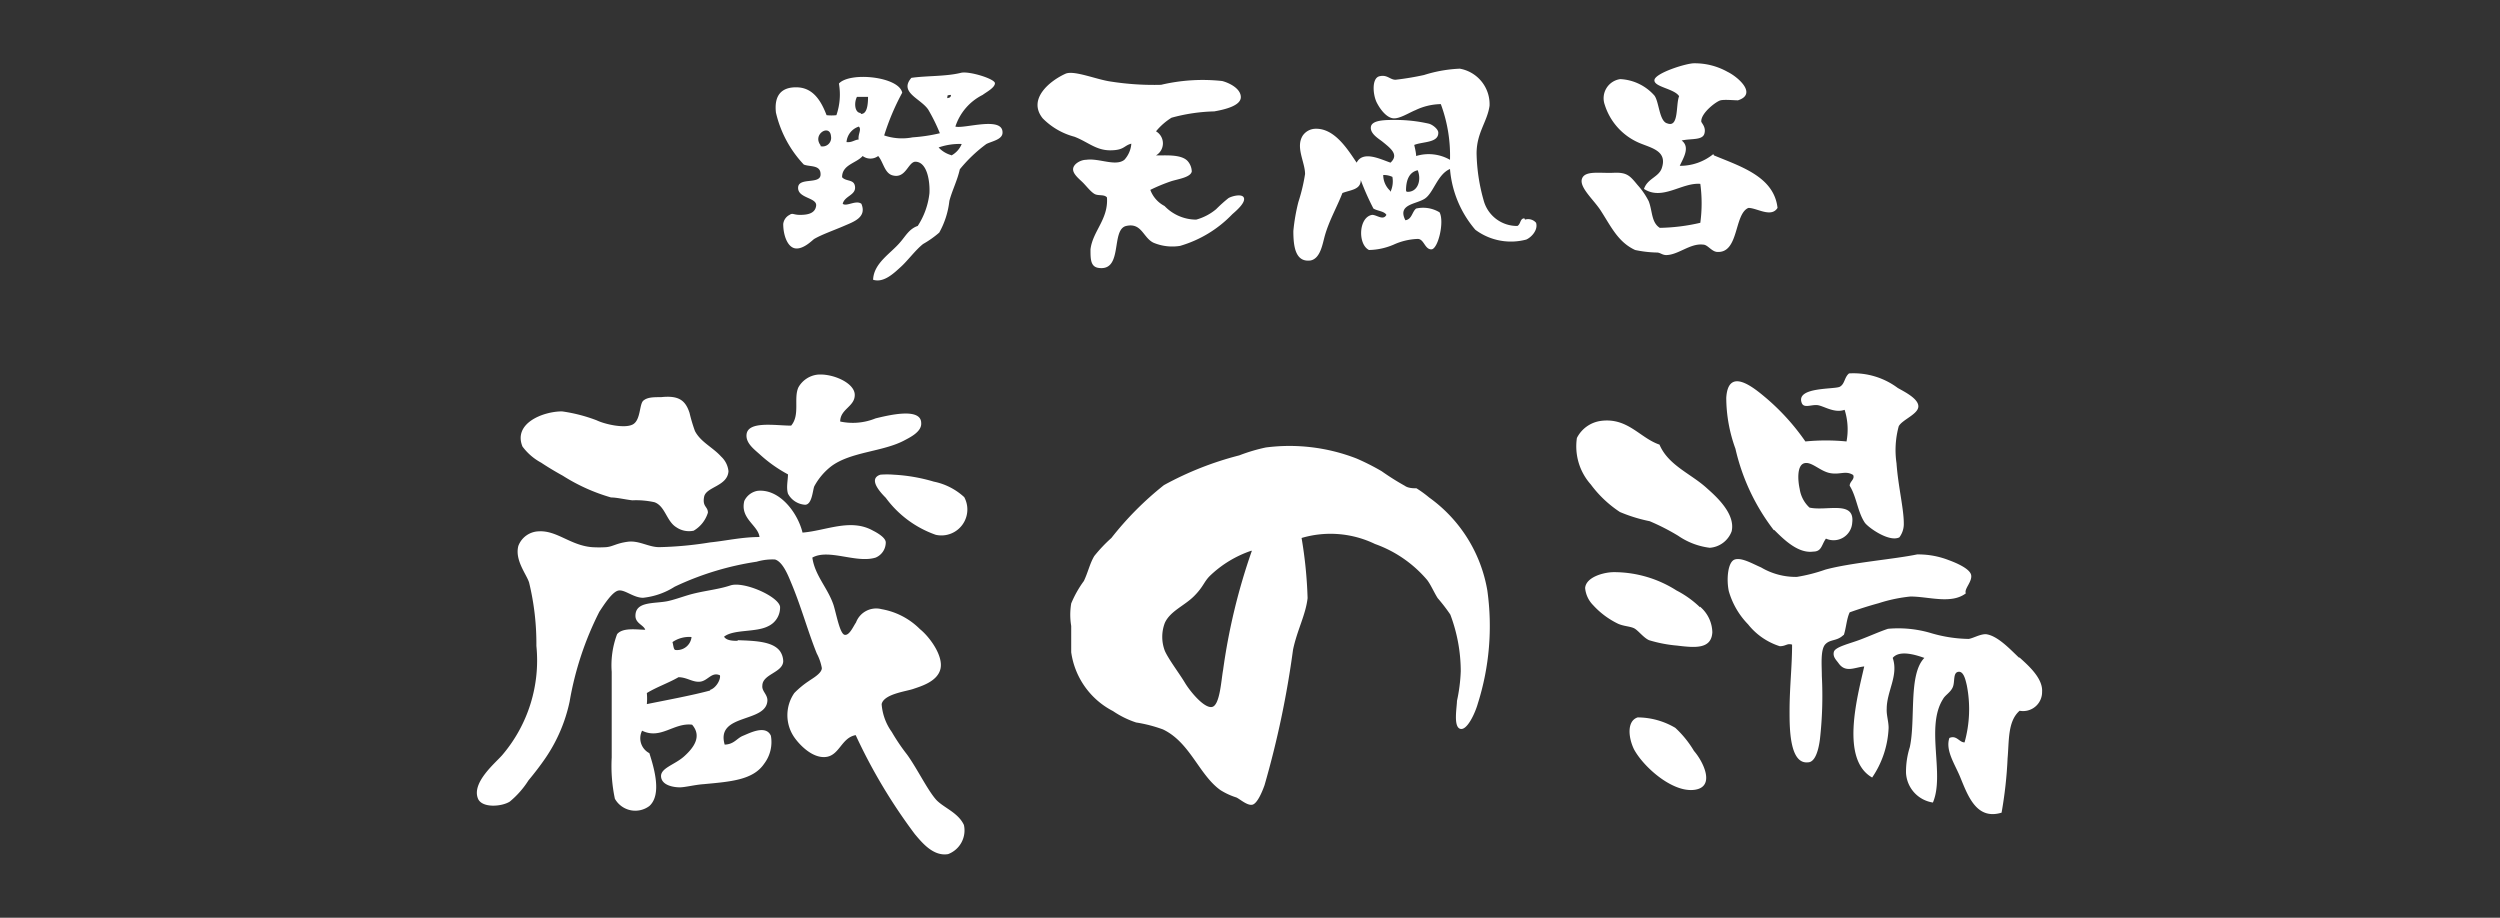 <svg xmlns="http://www.w3.org/2000/svg" viewBox="0 0 79 29"><rect x="0" y="0" width="79" height="29" fill="#333333" stroke="none"/><defs><style>.cls-1{fill:#fff;}.cls-2{fill:none;}</style></defs><g id="レイヤー_2" data-name="レイヤー 2"><g id="コンテンツ"><path class="cls-1" d="M52.94,23a2.36,2.36,0,0,0-1.19-.33c-.34.11-.3.62-.12,1,.29.55,1.2,1.37,1.9,1.29s.29-.9,0-1.23A3.26,3.26,0,0,0,52.94,23Zm10.87-2.21c-.25-.23-.68-.71-1.06-.75-.19,0-.4.13-.54.15A4.4,4.4,0,0,1,61,20a3.62,3.62,0,0,0-1.34-.13c-.27.09-.53.21-.87.34s-.8.23-.84.39.08.26.15.36c.22.31.5.13.81.1-.23,1-.75,2.94.25,3.51A3,3,0,0,0,59.68,23c0-.2-.07-.4-.06-.6,0-.56.38-1.05.19-1.61.22-.27.77-.08,1,0-.51.52-.27,1.94-.46,2.82a2.57,2.57,0,0,0-.12.81,1,1,0,0,0,.85.94c.38-.89-.24-2.39.32-3.27.07-.13.24-.21.31-.38s0-.45.17-.48.23.25.27.42a3.9,3.9,0,0,1-.07,1.81c-.17,0-.25-.24-.48-.14-.13.39.17.82.34,1.23.25.61.52,1.37,1.31,1.13a13.11,13.11,0,0,0,.19-1.72c.05-.55,0-1.17.38-1.5a.6.6,0,0,0,.71-.6C64.56,21.42,64.06,21,63.81,20.77Zm-40.5-.54c-.13,0-.35,0-.43-.13.3-.24,1-.13,1.39-.33a.65.65,0,0,0,.38-.62c-.06-.33-1.15-.81-1.57-.67s-.89.17-1.35.31c-.2.06-.45.15-.65.19-.42.08-1,0-1,.46,0,.24.26.29.31.44-.26,0-.71-.08-.89.14a2.8,2.8,0,0,0-.17,1.19c0,.9,0,1.78,0,2.71a5,5,0,0,0,.1,1.3.74.74,0,0,0,1.09.23c.4-.36.15-1.2,0-1.67a.53.53,0,0,1-.23-.71c.59.29,1-.26,1.58-.19.32.37.05.73-.25,1s-.76.37-.73.65.42.33.59.33.47-.08.75-.1c.86-.08,1.57-.13,1.92-.65a1.13,1.13,0,0,0,.21-.88c-.16-.36-.68-.08-.88,0s-.28.27-.58.28c-.29-1,1.33-.67,1.35-1.4,0-.19-.18-.29-.16-.46,0-.37.64-.41.66-.77a.58.58,0,0,0-.1-.32C24.42,20.26,23.83,20.25,23.31,20.23Zm-1.46-.1a.46.46,0,0,1-.5.39c-.07,0-.07-.16-.1-.25A.93.93,0,0,1,21.85,20.13Zm.59,1.67c-.55.15-1.36.3-2,.43a1.87,1.87,0,0,0,0-.35c.31-.19.69-.32,1-.5.27,0,.45.17.69.14s.36-.32.62-.2C22.78,21.47,22.63,21.74,22.44,21.8Zm31.28-2.63a3.14,3.14,0,0,0-.74-.53A3.68,3.68,0,0,0,51,18.08c-.31,0-.88.15-.91.5a.88.88,0,0,0,.25.54,2.59,2.59,0,0,0,.79.59c.18.08.37.08.5.14s.3.3.48.38a4.27,4.27,0,0,0,.88.17c.57.07,1.09.12,1.12-.42A1.09,1.09,0,0,0,53.72,19.17Zm4.54.89c.08-.23.09-.52.19-.73.28-.1.59-.2.92-.29a4.81,4.81,0,0,1,1-.21c.58,0,1.29.25,1.75-.1-.06-.14.2-.36.17-.57s-.49-.4-.71-.48a2.65,2.65,0,0,0-1-.18c-.72.15-2.09.26-2.9.48a5.18,5.18,0,0,1-.9.23,2.15,2.15,0,0,1-1.13-.3c-.26-.11-.61-.32-.83-.25s-.27.62-.19,1a2.48,2.48,0,0,0,.61,1.05,2.08,2.08,0,0,0,1,.69c.2,0,.23-.1.39-.05,0,.7-.08,1.34-.08,2.11,0,.52,0,1.67.58,1.61.24,0,.34-.42.38-.73a12.3,12.3,0,0,0,.06-2c0-.33-.05-.83.11-1S58.05,20.27,58.26,20.06ZM29.59,25.28c-.28-.31-.61-1-.93-1.44a6.24,6.24,0,0,1-.48-.71,1.72,1.72,0,0,1-.32-.88c.07-.32.77-.4,1-.48s.77-.23.86-.64-.34-1-.65-1.25a2.26,2.26,0,0,0-1.21-.63.68.68,0,0,0-.81.42c-.09.13-.21.42-.36.39s-.26-.65-.35-.94c-.18-.54-.59-.93-.67-1.5.52-.29,1.39.19,2,0a.52.52,0,0,0,.32-.48c0-.14-.24-.29-.4-.37-.71-.4-1.48,0-2.23.06-.15-.62-.72-1.39-1.42-1.32a.57.57,0,0,0-.42.32c-.14.56.44.77.48,1.14-.56,0-1.06.12-1.56.17a11.48,11.48,0,0,1-1.61.15c-.34,0-.64-.22-1-.17s-.46.15-.67.17a3.53,3.53,0,0,1-.46,0c-.68-.06-1.1-.53-1.67-.5a.71.71,0,0,0-.65.46c-.12.45.26.9.34,1.16a8.2,8.2,0,0,1,.23,2,4.61,4.61,0,0,1-1.07,3.44c-.2.24-1,.88-.77,1.4.14.29.75.24,1,.08a2.84,2.84,0,0,0,.59-.67c.2-.24.39-.49.54-.71A5,5,0,0,0,18,22.17a10,10,0,0,1,.94-2.84c.14-.21.41-.64.61-.67s.47.23.77.23a2.31,2.31,0,0,0,1-.35,9.23,9.23,0,0,1,2.59-.79,1.76,1.76,0,0,1,.58-.07c.24.07.41.49.5.71.33.78.53,1.54.82,2.26a1.58,1.58,0,0,1,.16.46c0,.17-.3.33-.41.41a2.81,2.81,0,0,0-.46.38,1.23,1.23,0,0,0,0,1.4c.16.23.57.67,1,.62s.49-.61.94-.69a17.28,17.28,0,0,0,1.87,3.13c.22.26.58.71,1.05.63a.8.8,0,0,0,.5-.92C30.28,25.68,29.83,25.53,29.59,25.28Zm-.08-10.06A5.44,5.44,0,0,0,28.24,15a2.68,2.68,0,0,0-.42,0c-.4.13,0,.56.17.73a3.32,3.32,0,0,0,1.58,1.17.82.82,0,0,0,.9-1.19A2,2,0,0,0,29.51,15.22Zm15.65.5a3.54,3.54,0,0,0-.4-.29c-.09,0-.26,0-.37-.08a8.09,8.09,0,0,1-.73-.46,7.31,7.31,0,0,0-.79-.4A5.85,5.85,0,0,0,40,14.14a5.55,5.55,0,0,0-.84.25,10.18,10.18,0,0,0-2.38.94A10,10,0,0,0,35.12,17a4.72,4.72,0,0,0-.54.57c-.14.23-.2.52-.33.79a3.37,3.37,0,0,0-.4.71,2.15,2.15,0,0,0,0,.71c0,.28,0,.59,0,.83a2.48,2.48,0,0,0,1.32,1.86,2.92,2.92,0,0,0,.73.36,4.45,4.45,0,0,1,.85.22c.86.41,1.14,1.44,1.82,1.92a2.16,2.16,0,0,0,.5.23c.11.05.34.26.5.23s.32-.42.39-.62a29.8,29.8,0,0,0,.9-4.28c.13-.62.4-1.1.46-1.63A13.71,13.71,0,0,0,41.13,17a3.23,3.23,0,0,1,2.32.19,3.86,3.86,0,0,1,1.65,1.14c.12.16.21.38.33.57a5.6,5.6,0,0,1,.4.52,5.1,5.1,0,0,1,.33,1.79,5.26,5.26,0,0,1-.12.94c0,.19-.12.81.1.88s.48-.51.56-.8A8.11,8.11,0,0,0,47,18.66,4.55,4.55,0,0,0,45.16,15.72Zm-5.61,1.71a19.34,19.34,0,0,0-.9,3.74c-.06.32-.1,1.12-.35,1.17s-.7-.5-.86-.77-.51-.73-.63-1a1.24,1.24,0,0,1,0-.89c.17-.37.62-.54.92-.84s.31-.45.5-.64a3.5,3.5,0,0,1,1.32-.8,0,0,0,0,1,0,0S39.56,17.43,39.55,17.43Zm14.39-2c-.5-.46-1.22-.72-1.5-1.38-.62-.21-1-.86-1.85-.75a1,1,0,0,0-.76.54,1.81,1.81,0,0,0,.44,1.47,3.61,3.61,0,0,0,.92.87,4.93,4.93,0,0,0,.94.29,7,7,0,0,1,.9.46,2.24,2.24,0,0,0,1,.38.8.8,0,0,0,.69-.52C54.85,16.23,54.21,15.67,53.94,15.43ZM17.1,14.62c.21.14.46.29.68.41a5.85,5.85,0,0,0,1.53.69c.18,0,.42.06.67.09a2.69,2.69,0,0,1,.7.06c.34.12.38.6.69.79a.71.71,0,0,0,.55.11,1,1,0,0,0,.45-.57c0-.2-.18-.18-.12-.5s.74-.33.77-.81a.73.73,0,0,0-.23-.46c-.27-.3-.65-.46-.83-.81a5.11,5.11,0,0,1-.17-.57c-.13-.4-.34-.56-.9-.5-.24,0-.43,0-.56.11s-.08.61-.33.75-.88,0-1.15-.13A5,5,0,0,0,17.76,13c-.59,0-1.55.37-1.25,1.11A1.78,1.78,0,0,0,17.1,14.62ZM24,14.35a4.38,4.38,0,0,0,.9.64c0,.18-.06.41,0,.61a.66.66,0,0,0,.54.35c.22,0,.24-.45.29-.58a2,2,0,0,1,.53-.63c.62-.47,1.65-.46,2.33-.83.17-.09.54-.27.52-.54,0-.51-1.06-.24-1.44-.15a1.9,1.9,0,0,1-1.12.1c0-.4.47-.47.46-.85s-.72-.68-1.19-.63a.8.8,0,0,0-.59.4c-.16.35.06.87-.23,1.21-.49,0-1.38-.16-1.41.29C23.57,14,23.82,14.19,24,14.35Zm32.07,2.4c.29.29.75.75,1.23.68.27,0,.26-.22.4-.41a.59.59,0,0,0,.83-.5c.09-.72-.81-.36-1.35-.48a1,1,0,0,1-.31-.59c-.06-.27-.09-.74.14-.81s.5.25.82.31.49-.09.73.06c.06.14-.11.2-.11.34.22.35.25.83.48,1.17.12.16.77.62,1.09.46a.7.7,0,0,0,.14-.44c0-.47-.18-1.18-.23-1.9A2.86,2.86,0,0,1,60,13.47c.11-.21.62-.38.62-.63s-.46-.47-.65-.58a2.34,2.34,0,0,0-1.54-.46c-.15.12-.13.33-.29.42s-1.38,0-1.21.5c.06.19.28.07.48.08s.54.27.88.15a2.05,2.05,0,0,1,.06,1,6.7,6.7,0,0,0-1.3,0,7.1,7.1,0,0,0-1.25-1.38c-.37-.31-1.19-1-1.25,0a4.74,4.74,0,0,0,.29,1.61A6.63,6.63,0,0,0,56.05,16.75Z"/><path class="cls-1" d="M38.82,6.26a4.57,4.57,0,0,0-.39.35,1.67,1.67,0,0,1-.63.33,1.39,1.39,0,0,1-1-.43A.94.94,0,0,1,36.35,6,5.47,5.47,0,0,1,37,5.73c.21-.07.62-.12.66-.31a.52.52,0,0,0-.13-.33c-.21-.23-.74-.17-1-.18a.44.44,0,0,0,0-.76,2,2,0,0,1,.49-.43,5.58,5.58,0,0,1,1.35-.2c.34-.06.84-.18.84-.45s-.36-.45-.59-.51a5.72,5.72,0,0,0-1.93.12,8.76,8.76,0,0,1-1.57-.1c-.46-.06-1.18-.37-1.45-.25-.49.22-1.21.8-.72,1.41a2.19,2.19,0,0,0,1,.58c.42.16.68.43,1.13.43s.43-.15.67-.21a.84.84,0,0,1-.22.51c-.28.22-.8-.06-1.21,0-.17,0-.4.13-.41.29s.2.32.31.43.27.32.39.37.29,0,.37.1c.05.69-.45,1.06-.52,1.64,0,.32,0,.57.29.59.74.07.35-1.22.84-1.33s.53.37.86.53a1.54,1.54,0,0,0,.84.1,3.73,3.73,0,0,0,1.65-1c.15-.13.41-.36.37-.51S38.94,6.19,38.82,6.26ZM30.19,4A1.71,1.71,0,0,1,31.05,3c.12-.09.39-.23.39-.37s-.82-.39-1.07-.33c-.48.12-1.09.09-1.57.16-.4.46.29.65.53,1a5.75,5.75,0,0,1,.37.75,5.2,5.2,0,0,1-.86.13,1.76,1.76,0,0,1-.9-.06,7.5,7.5,0,0,1,.57-1.35c-.1-.51-1.65-.67-2-.29a2,2,0,0,1-.08,1,1.51,1.51,0,0,1-.31,0c-.15-.39-.39-.86-.92-.88s-.74.28-.68.8a3.56,3.56,0,0,0,.88,1.64c.2.08.54,0,.53.32s-.7.07-.71.41.6.31.57.57-.3.29-.51.29-.23-.07-.33,0a.37.37,0,0,0-.2.29c0,.34.13.74.39.77s.54-.27.59-.3c.24-.14.64-.28.94-.41s.73-.27.55-.7c-.17-.13-.47.1-.59,0,.06-.25.41-.27.39-.53s-.28-.16-.41-.31c0-.4.45-.44.65-.67a.41.41,0,0,0,.49,0c.16.18.2.54.45.61.42.12.49-.41.72-.43.39,0,.47.65.45,1A2.36,2.36,0,0,1,29,7.14c-.27.09-.39.33-.55.51-.3.36-.84.66-.86,1.19.34.11.67-.22.88-.41s.46-.53.7-.72a3.11,3.11,0,0,0,.51-.36,2.64,2.64,0,0,0,.32-1c.09-.34.25-.64.33-1a4.58,4.58,0,0,1,.84-.8c.18-.09.51-.14.51-.36C31.69,3.66,30.46,4.08,30.19,4Zm-4.26.59c-.27-.35.3-.69.33-.28A.27.27,0,0,1,25.93,4.62Zm1.21-.18c-.13,0-.21.1-.39.08A.56.56,0,0,1,27.14,4C27.24,4.1,27.09,4.26,27.14,4.44Zm.06-.84c-.19,0-.22-.32-.12-.51.12,0,.28,0,.35,0C27.43,3.37,27.38,3.61,27.2,3.6ZM30.05,3c0,.1-.09.09-.11.1s0,0,0-.08A.24.24,0,0,1,30.05,3Zm0,1.9a.86.86,0,0,1-.39-.24,2,2,0,0,1,.73-.11A.72.72,0,0,1,30.07,4.91Zm18.12,2c-.14,0-.11.18-.22.24a1.09,1.09,0,0,1-1.07-.82,5.79,5.79,0,0,1-.22-1.47c0-.66.34-1,.41-1.51a1.14,1.14,0,0,0-.94-1.17A4.34,4.34,0,0,0,45,2.37a8.81,8.81,0,0,1-.9.15c-.18,0-.26-.17-.51-.11s-.21.59-.08.84.33.48.53.49.49-.18.69-.26a1.92,1.92,0,0,1,.8-.19,4.68,4.68,0,0,1,.29,1.76,1.36,1.36,0,0,0-1.07-.12c0-.11-.05-.3-.06-.35.27-.11.77-.06.76-.39,0-.1-.16-.24-.29-.28a4.74,4.74,0,0,0-1.08-.12c-.3,0-.73,0-.76.22s.26.38.37.47c.27.22.52.41.25.66-.32-.11-.87-.39-1.07,0-.29-.43-.71-1.11-1.33-1.07a.5.5,0,0,0-.37.21c-.24.37.07.84.07,1.22a5.75,5.75,0,0,1-.21.88,5.91,5.91,0,0,0-.16.92c0,.48.06,1,.55.93.31-.07.37-.52.45-.8.14-.48.38-.89.55-1.33C42.67,6,43,6,43,5.69a8.17,8.17,0,0,0,.4.9c.13.08.34.08.41.2-.1.19-.3,0-.45,0-.43.07-.46.93-.1,1.11a2.06,2.06,0,0,0,.78-.17,2,2,0,0,1,.76-.18c.2,0,.22.33.43.33s.42-.87.26-1.17a1,1,0,0,0-.74-.12c-.13.1-.13.34-.34.37-.26-.51.33-.5.61-.68s.4-.77.8-.94a3.36,3.36,0,0,0,.8,1.92,1.88,1.88,0,0,0,1.61.31c.16-.07.38-.3.31-.53A.33.33,0,0,0,48.19,6.94Zm-4.25-.88a.68.68,0,0,1-.21-.49.65.65,0,0,1,.29.06A.79.79,0,0,1,43.94,6.06Zm.51,0c0-.31.09-.58.37-.64C44.93,5.71,44.79,6.09,44.45,6.06Zm9.71-1.15a1.66,1.66,0,0,1-1.06.37c.11-.24.34-.59.06-.8.31-.07.66,0,.72-.22s-.11-.34-.1-.39c0-.27.48-.63.61-.66s.42,0,.55,0c.62-.2,0-.74-.33-.9A2.12,2.12,0,0,0,53.53,2c-.25,0-1.23.31-1.25.53s.63.27.78.51c-.11.27,0,1-.37.86-.26-.06-.26-.68-.41-.88A1.54,1.54,0,0,0,51.2,2.5a.61.61,0,0,0-.49.81,1.94,1.94,0,0,0,1.1,1.21c.38.16.89.25.7.8-.1.28-.45.32-.56.65.58.38,1.2-.21,1.78-.16a4.6,4.6,0,0,1,0,1.23,6.06,6.06,0,0,1-1.28.16c-.27-.17-.23-.53-.35-.84a2.32,2.32,0,0,0-.35-.51c-.24-.29-.33-.41-.76-.39s-.91-.08-1,.19.37.66.59,1c.33.51.55,1,1.09,1.25a3.63,3.63,0,0,0,.69.08c.1,0,.17.08.29.08.38,0,.76-.38,1.17-.33.14,0,.26.21.43.23.71.06.54-1.2,1-1.39.27,0,.72.32.92,0C56.06,5.58,55,5.26,54.16,4.91Z"/><rect class="cls-2" width="79" height="29"/></g></g></svg>